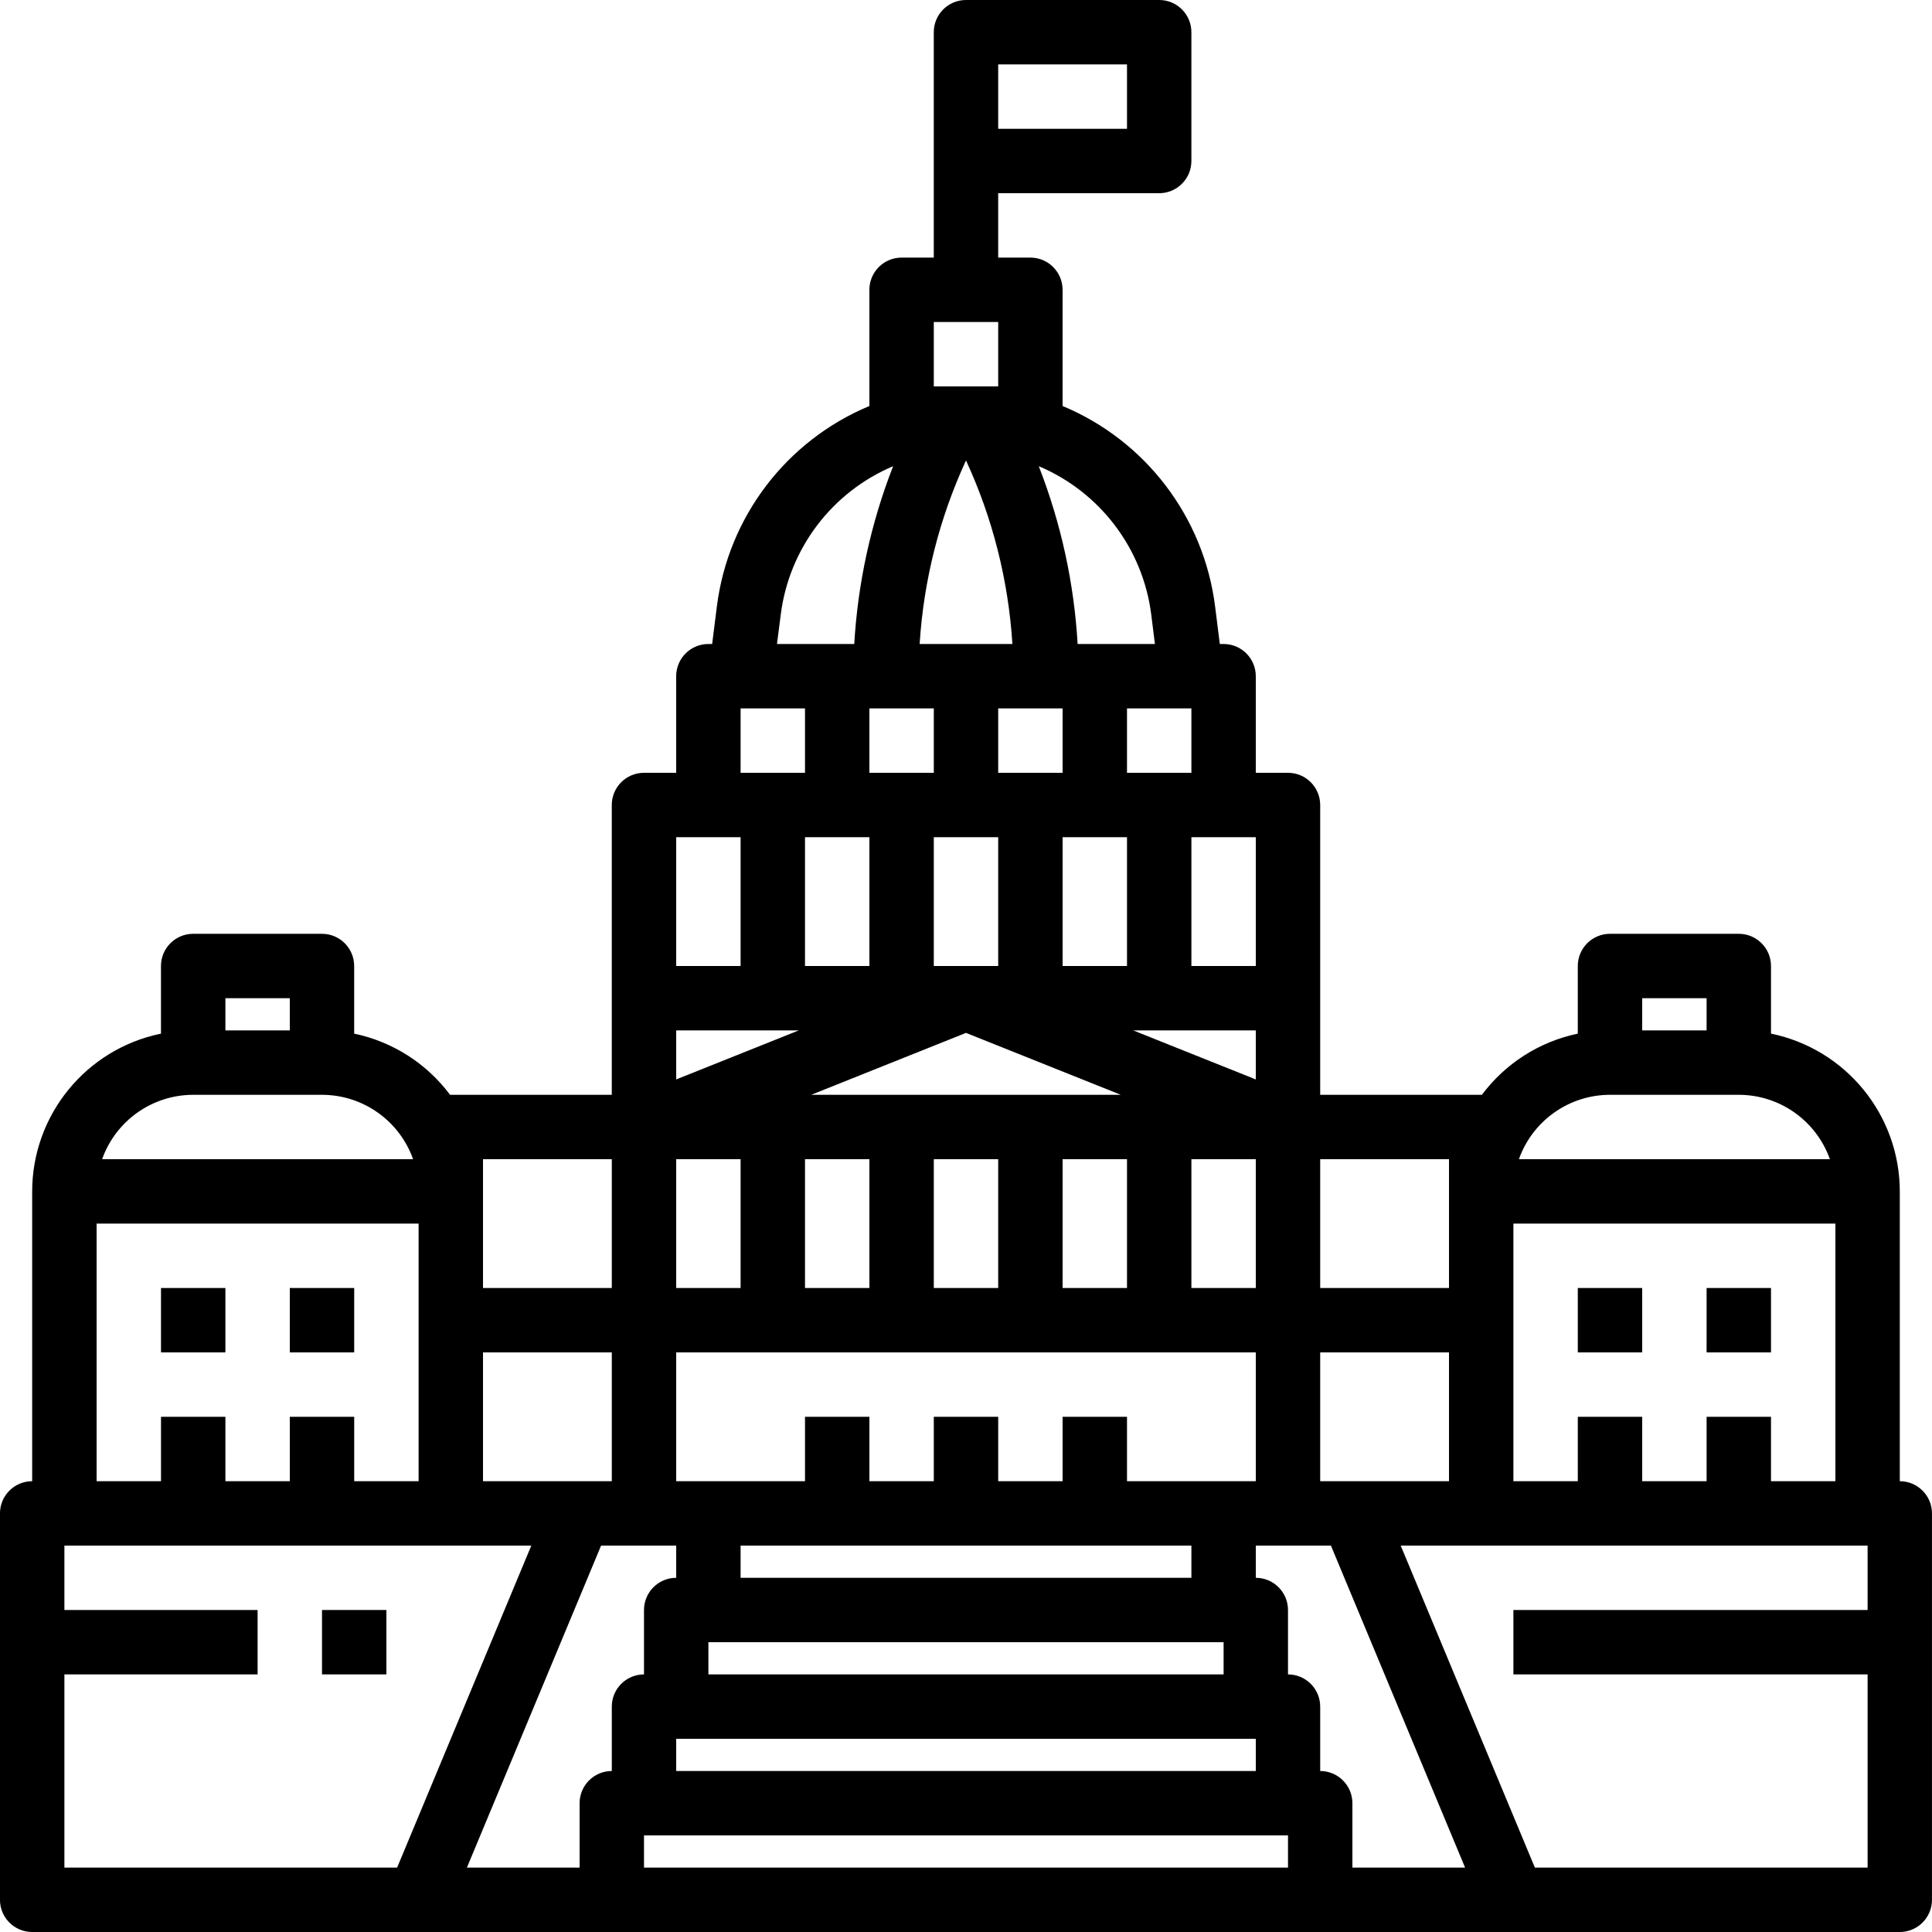 <svg height="480pt" viewBox="0 0 480 480" width="480pt" xmlns="http://www.w3.org/2000/svg"><path d="m72 320h16v16h-16zm0 0"/><path d="m40 320h16v16h-16zm0 0"/><path d="m424 320h16v16h-16zm0 0"/><path d="m392 320h16v16h-16zm0 0"/><path d="m472 368v-72c-.023-19-13.387-35.371-32-39.199v-16.801c0-4.418-3.582-8-8-8h-32c-4.418 0-8 3.582-8 8v16.801c-9.527 1.992-18 7.398-23.824 15.199-.062 0-.113 0-.176 0h-40v-72c0-4.418-3.582-8-8-8h-8v-24c0-4.418-3.582-8-8-8h-.938l-1.176-9.359c-2.801-22.18-17.254-41.164-37.887-49.77v-28.871c0-4.418-3.582-8-8-8h-8v-16h40c4.418 0 8-3.582 8-8v-32c0-4.418-3.582-8-8-8h-48c-4.418 0-8 3.582-8 8v56h-8c-4.418 0-8 3.582-8 8v28.871c-20.633 8.605-35.086 27.59-37.887 49.77l-1.176 9.359h-.938c-4.418 0-8 3.582-8 8v24h-8c-4.418 0-8 3.582-8 8v72h-40c-.062 0-.113 0-.176 0-5.824-7.801-14.297-13.207-23.824-15.199v-16.801c0-4.418-3.582-8-8-8h-32c-4.418 0-8 3.582-8 8v16.801c-18.613 3.828-31.977 20.199-32 39.199v72c-4.418 0-8 3.582-8 8v96c0 4.418 3.582 8 8 8h464c4.418 0 8-3.582 8-8v-96c0-4.418-3.582-8-8-8zm-224-344v-8h32v16h-32zm160 224h16v8h-16zm-8 24h32c10.168.012 19.23 6.418 22.633 16h-77.266c3.402-9.582 12.465-15.988 22.633-16zm-24 56v-24h80v64h-16v-16h-16v16h-16v-16h-16v16h-16zm-48-40h32v32h-32zm0 48h32v32h-32zm-24-128h8v32h-16v-32zm-22.457 48h30.457v12.184zm30.457 32v32h-16v-32zm-16-96h-16v-16h16zm-9.984-39.375.922 7.375h-19.203c-.879-15.141-4.137-30.047-9.656-44.176 15.203 6.418 25.844 20.434 27.938 36.801zm-84.48 119.375 38.465-15.383 38.465 15.383zm46.465 16v32h-16v-32zm-32 0v32h-16v-32zm-16-48v-32h16v32zm32 0v-32h16v32zm32 48h16v32h-16zm0-48v-32h16v32zm0-64v16h-16v-16zm-32-96h16v16h-16zm8 34.398c6.629 14.359 10.535 29.82 11.527 45.602h-23.047c.992-15.781 4.898-31.242 11.52-45.602zm-8 61.602v16h-16v-16zm-38.016-23.375c2.09-16.359 12.723-30.375 27.91-36.801-5.516 14.129-8.773 29.035-9.656 44.176h-19.199zm-9.984 23.375h16v16h-16zm-16 32h16v32h-16zm0 48h30.457l-30.457 12.184zm0 32h16v32h-16zm0 48h144v32h-32v-16h-16v16h-16v-16h-16v16h-16v-16h-16v16h-32zm136 72v8h-128v-8zm-120-16v-8h112v8zm128 40v8h-144v-8zm-192-136v-8h32v32h-32zm0 40h32v32h-32zm-64-88h16v8h-16zm-8 24h32c10.168.012 19.23 6.418 22.633 16h-77.266c3.402-9.582 12.465-15.988 22.633-16zm-24 32h80v64h-16v-16h-16v16h-16v-16h-16v16h-16zm74.664 160h-82.664v-48h48v-16h-48v-16h116zm53.336-40v16c-4.418 0-8 3.582-8 8v16h-28l33.336-80h18.664v8c-4.418 0-8 3.582-8 8v16c-4.418 0-8 3.582-8 8zm168 40h-160v-8h160zm16 0v-16c0-4.418-3.582-8-8-8v-16c0-4.418-3.582-8-8-8v-16c0-4.418-3.582-8-8-8v-8h18.664l33.336 80zm128-64h-88v16h88v48h-82.664l-33.336-80h116zm0 0"/><path d="m80 400h16v16h-16zm0 0"/></svg>